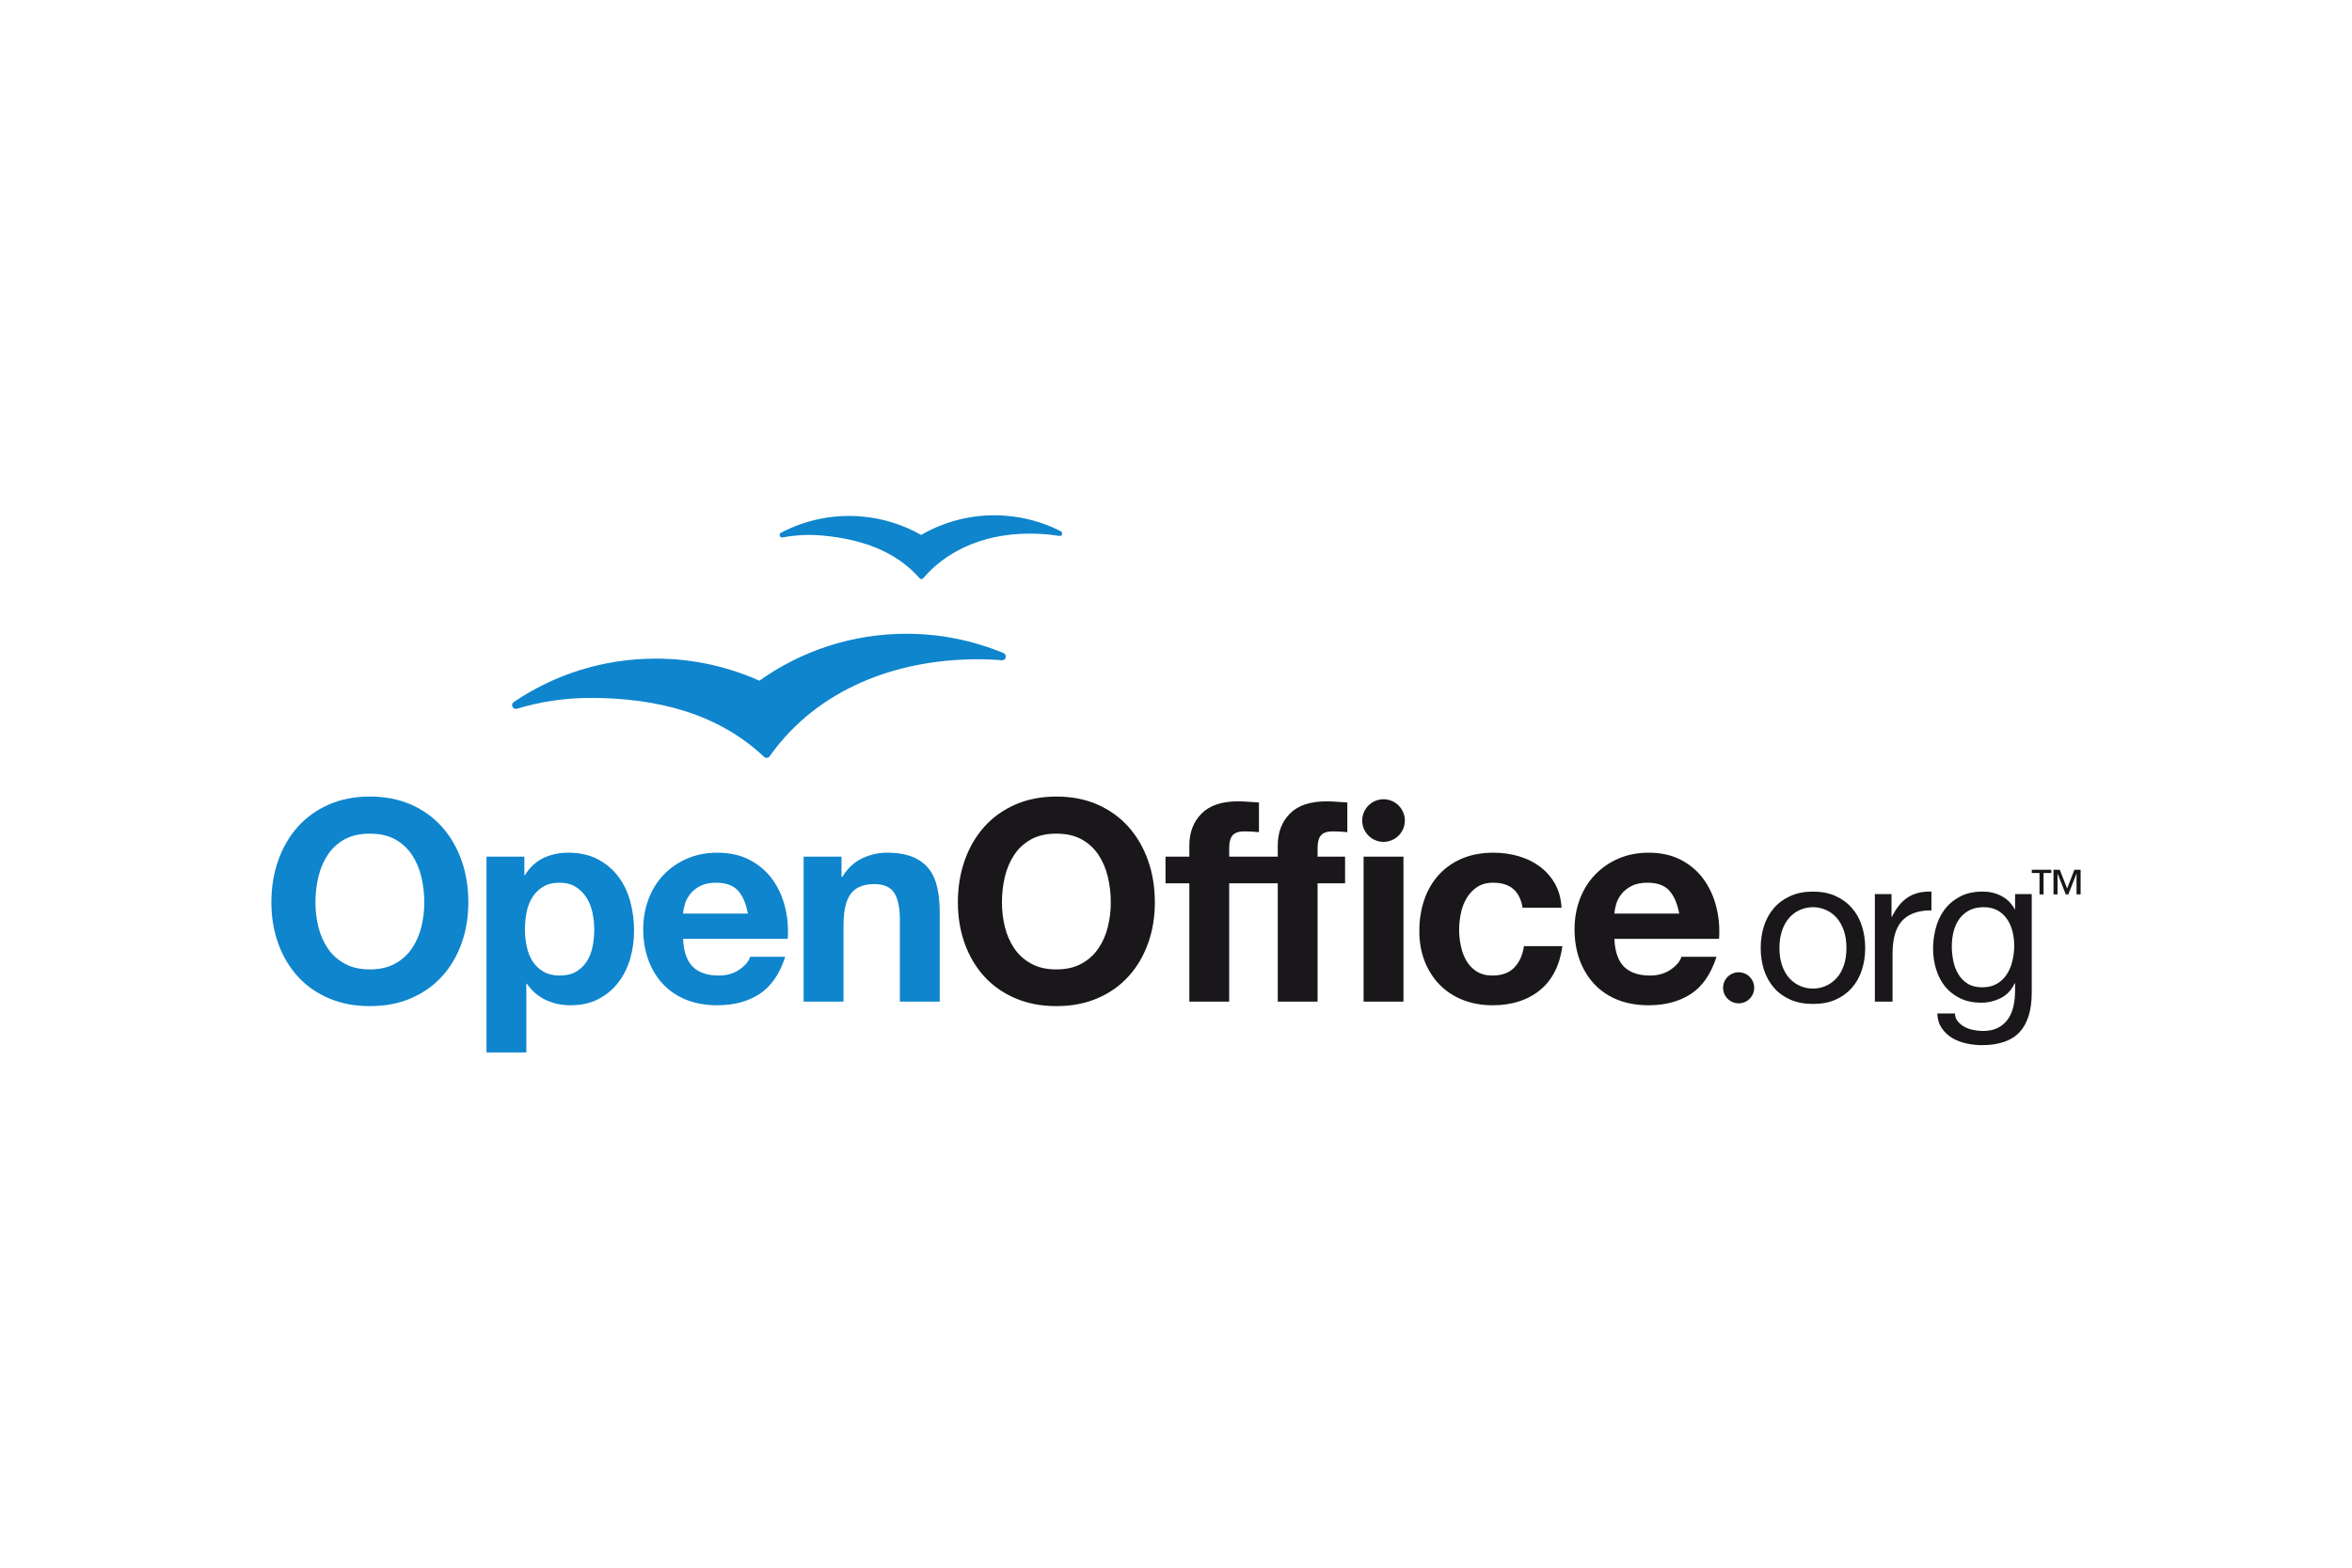 <?xml version="1.0" encoding="UTF-8"?>
<svg xmlns="http://www.w3.org/2000/svg" width="1200" height="800" viewBox="0 0 1200 800" fill="none">
  <path d="M541.215 271.096V271.088C540.731 270.837 540.243 270.604 539.76 270.367C531.782 266.517 523.181 264.122 514.361 263.295C498.921 261.809 483.402 265.193 469.983 272.973C460.832 267.787 450.686 264.6 440.213 263.624C425.851 262.246 411.399 265.081 398.623 271.783C398.501 271.847 398.377 271.921 398.259 271.979C398.045 272.142 397.888 272.368 397.81 272.625C397.732 272.882 397.737 273.157 397.824 273.412C397.91 273.666 398.075 273.887 398.294 274.042C398.513 274.198 398.776 274.281 399.045 274.279C399.113 274.278 399.18 274.269 399.246 274.254C399.277 274.251 399.307 274.24 399.335 274.234C406.14 272.976 413.087 272.671 419.976 273.325C439.804 275.199 457.089 281.325 469.212 295.078C469.844 295.739 470.405 295.697 471.045 295.043C486.297 277.363 509.686 270.376 534.82 272.751C536.211 272.887 537.598 273.059 538.98 273.267C539.459 273.34 540.192 273.461 540.622 273.509C541.451 273.599 541.898 272.932 541.898 272.218C541.895 271.733 541.688 271.328 541.215 271.095V271.096ZM512.074 333.309C511.994 333.265 511.921 333.243 511.851 333.213C496.186 326.732 479.396 323.404 462.443 323.419C434.483 323.419 408.597 332.299 387.436 347.368C371.282 340.13 353.383 336.097 334.544 336.097C307.755 336.097 282.882 344.237 262.236 358.18C262.168 358.222 262.099 358.276 262.02 358.331C261.79 358.508 261.604 358.736 261.476 358.996C261.349 359.257 261.282 359.544 261.283 359.834C261.283 360.89 262.141 361.753 263.2 361.753C263.325 361.753 263.452 361.735 263.575 361.709C263.658 361.687 263.731 361.669 263.809 361.64C275.936 357.992 288.532 356.141 301.196 356.146C335.74 356.146 366.531 364.309 389.715 386.116C389.77 386.158 389.817 386.211 389.875 386.265C390.067 386.433 390.292 386.562 390.534 386.641C390.777 386.721 391.034 386.751 391.288 386.729C391.543 386.708 391.79 386.635 392.016 386.515C392.242 386.395 392.441 386.23 392.601 386.031C392.61 386.037 393.348 384.988 393.722 384.481C417.267 352.285 456.083 336.407 499.292 336.407C502.376 336.407 505.445 336.523 508.476 336.733C509.348 336.801 511.192 336.94 511.234 336.94C512.286 336.94 513.151 336.084 513.151 335.022C513.152 334.663 513.052 334.312 512.861 334.009C512.671 333.705 512.398 333.463 512.074 333.309ZM141.899 439.212C144.194 432.689 147.482 426.972 151.774 422.104C156.072 417.252 161.341 413.426 167.601 410.648C173.844 407.894 180.883 406.487 188.701 406.487C196.621 406.487 203.686 407.896 209.889 410.647C216.093 413.426 221.345 417.254 225.642 422.104C229.943 426.971 233.229 432.689 235.523 439.214C237.808 445.741 238.956 452.836 238.956 460.481C238.956 467.914 237.808 474.881 235.523 481.309C233.229 487.734 229.943 493.365 225.642 498.126C221.345 502.893 216.093 506.643 209.889 509.343C203.686 512.068 196.621 513.43 188.701 513.43C180.883 513.43 173.845 512.068 167.601 509.343C161.341 506.643 156.072 502.893 151.774 498.126C147.482 493.365 144.194 487.732 141.899 481.309C139.61 474.878 138.461 467.914 138.461 460.481C138.459 452.838 139.61 445.74 141.899 439.212ZM162.441 473.014C163.44 477.053 165.047 480.708 167.24 483.96C169.424 487.202 172.299 489.795 175.826 491.734C179.349 493.722 183.652 494.693 188.701 494.693C193.768 494.693 198.068 493.722 201.595 491.734C205.124 489.795 207.983 487.202 210.179 483.96C212.376 480.708 213.97 477.053 214.971 473.014C215.979 468.913 216.485 464.704 216.476 460.481C216.488 456.095 215.983 451.723 214.971 447.455C213.97 443.253 212.376 439.521 210.179 436.207C207.983 432.908 205.124 430.288 201.595 428.323C198.066 426.392 193.768 425.416 188.701 425.416C183.652 425.416 179.349 426.392 175.826 428.323C172.299 430.288 169.424 432.908 167.24 436.207C165.047 439.521 163.44 443.253 162.441 447.455C161.43 451.723 160.924 456.095 160.934 460.481C160.934 464.781 161.438 468.945 162.441 473.014ZM267.536 437.157V446.584H267.816C270.313 442.563 273.456 439.682 277.274 437.843C281.091 436.049 285.289 435.133 289.877 435.133C295.696 435.133 300.694 436.24 304.904 438.434C309.104 440.622 312.585 443.538 315.353 447.158C318.11 450.79 320.166 455.002 321.504 459.832C322.837 464.648 323.508 469.704 323.508 474.956C323.508 479.896 322.839 484.658 321.504 489.244C320.168 493.823 318.139 497.894 315.423 501.417C312.709 504.939 309.31 507.771 305.261 509.859C301.202 511.963 296.455 512.994 291.015 512.994C286.44 512.994 282.213 512.069 278.347 510.232C274.469 508.366 271.31 505.619 268.817 501.994H268.536V537.044H248.217V437.157H267.536ZM293.951 495.836C296.145 494.547 298.006 492.761 299.384 490.622C300.768 488.455 301.741 485.969 302.331 483.083C302.899 480.222 303.18 477.312 303.18 474.369C303.18 471.408 302.867 468.507 302.252 465.627C301.625 462.764 300.602 460.207 299.179 457.971C297.768 455.767 295.883 453.905 293.661 452.522C291.425 451.142 288.679 450.45 285.43 450.45C282.082 450.45 279.298 451.142 277.056 452.522C274.806 453.933 272.994 455.696 271.616 457.896C270.232 460.097 269.249 462.632 268.674 465.478C268.098 468.407 267.811 471.384 267.814 474.369C267.814 477.311 268.13 480.222 268.756 483.083C269.372 485.967 270.375 488.455 271.759 490.622C273.143 492.765 274.979 494.503 277.272 495.836C279.565 497.159 282.337 497.822 285.573 497.822C288.92 497.822 291.703 497.159 293.951 495.836ZM353.53 493.405C356.575 496.358 360.972 497.825 366.697 497.825C370.791 497.825 374.327 496.82 377.285 494.764C380.244 492.709 382.058 490.529 382.737 488.255H400.627C397.759 497.102 393.364 503.469 387.452 507.282C381.531 511.1 374.367 512.995 365.969 512.995C360.153 512.995 354.907 512.071 350.228 510.233C345.558 508.368 341.606 505.701 338.345 502.274C335.112 498.846 332.596 494.745 330.834 489.983C329.067 485.196 328.178 479.951 328.178 474.218C328.178 468.688 329.092 463.537 330.906 458.755C332.708 453.994 335.298 449.86 338.637 446.374C341.971 442.899 345.96 440.135 350.587 438.138C355.213 436.146 360.349 435.136 365.968 435.136C372.276 435.136 377.767 436.353 382.432 438.786C387.11 441.235 390.954 444.493 393.975 448.596C396.971 452.703 399.143 457.381 400.475 462.636C401.811 467.875 402.282 473.359 401.904 479.092H348.509C348.807 485.667 350.47 490.444 353.53 493.405ZM376.502 454.455C374.07 451.803 370.367 450.452 365.401 450.452C362.166 450.452 359.463 451.006 357.322 452.094C355.175 453.196 353.454 454.567 352.159 456.186C350.874 457.823 349.978 459.527 349.452 461.325C348.926 463.148 348.603 464.781 348.512 466.208H381.582C380.619 461.048 378.945 457.136 376.502 454.455ZM429.344 437.157V447.454H429.787C432.351 443.167 435.699 440.032 439.793 438.063C443.895 436.12 448.108 435.133 452.392 435.133C457.83 435.133 462.299 435.886 465.782 437.353C469.265 438.827 472.007 440.882 474.01 443.502C476.016 446.125 477.42 449.326 478.238 453.093C479.049 456.874 479.456 461.046 479.456 465.626V511.137H459.124V469.356C459.124 463.239 458.16 458.681 456.257 455.673C454.356 452.678 450.959 451.158 446.1 451.158C440.561 451.158 436.543 452.804 434.075 456.094C431.584 459.398 430.36 464.823 430.36 472.355V511.139H410.021V437.154H429.344V437.157Z" fill="#0E85CD"></path>
  <path d="M492.143 439.211C494.432 432.688 497.733 426.971 502.014 422.103C506.32 417.251 511.592 413.425 517.841 410.647C524.096 407.894 531.136 406.486 538.958 406.486C546.875 406.486 553.941 407.895 560.137 410.646C566.349 413.425 571.61 417.253 575.888 422.103C580.191 426.97 583.479 432.688 585.776 439.213C588.07 445.74 589.208 452.835 589.208 460.48C589.208 467.913 588.07 474.88 585.776 481.308C583.479 487.733 580.191 493.364 575.888 498.125C571.61 502.892 566.349 506.642 560.137 509.342C553.941 512.067 546.875 513.428 538.958 513.428C531.136 513.428 524.096 512.068 517.841 509.341C511.592 506.642 506.32 502.892 502.014 498.124C497.734 493.364 494.432 487.731 492.143 481.308C489.858 474.878 488.713 467.913 488.713 460.48C488.713 452.837 489.858 445.739 492.143 439.211ZM512.68 473.013C513.684 477.052 515.289 480.707 517.483 483.959C519.667 487.201 522.541 489.794 526.081 491.733C529.598 493.721 533.893 494.692 538.956 494.692C544.02 494.692 548.308 493.721 551.847 491.733C555.376 489.794 558.229 487.201 560.423 483.959C562.634 480.707 564.218 477.052 565.216 473.013C566.23 468.913 566.739 464.704 566.73 460.48C566.742 456.094 566.234 451.721 565.216 447.454C564.218 443.252 562.634 439.52 560.423 436.206C558.229 432.907 555.376 430.287 551.847 428.322C548.308 426.391 544.02 425.415 538.956 425.415C533.891 425.415 529.597 426.391 526.081 428.322C522.542 430.287 519.668 432.907 517.483 436.206C515.289 439.52 513.684 443.252 512.68 447.454C511.679 451.724 511.179 456.095 511.192 460.48C511.192 464.779 511.687 468.944 512.68 473.013ZM674.028 426.2C675.211 424.902 677.209 424.255 679.974 424.255C682.545 424.255 685.026 424.393 687.413 424.661V409.525C685.695 409.404 683.932 409.288 682.115 409.143C680.305 409.006 678.49 408.935 676.675 408.931C668.379 408.931 662.168 411.057 658.065 415.24C653.958 419.437 651.923 424.815 651.923 431.409V437.158H627.14V432.701C627.14 429.667 627.736 427.499 628.941 426.203C630.125 424.905 632.109 424.258 634.861 424.258C637.464 424.258 639.931 424.396 642.325 424.664V409.525C640.609 409.404 638.828 409.288 637.024 409.143C635.213 409.006 633.398 408.935 631.582 408.931C623.278 408.931 617.069 411.057 612.968 415.24C608.859 419.437 606.804 424.815 606.804 431.409V437.158H594.647V450.74H606.804V511.141H627.139V450.74H651.922V511.141H672.237V450.74H686.265V437.158H672.237V432.701C672.237 429.665 672.827 427.497 674.028 426.2ZM716.051 437.156V511.139H695.707V437.156H716.051ZM761.783 450.451C758.541 450.451 755.811 451.186 753.61 452.679C751.415 454.152 749.583 456.104 748.253 458.389C746.841 460.78 745.854 463.397 745.336 466.125C744.75 468.882 744.455 471.692 744.455 474.51C744.455 477.174 744.74 479.894 745.336 482.674C745.841 485.312 746.774 487.85 748.098 490.188C749.375 492.411 751.166 494.296 753.321 495.686C755.517 497.101 758.193 497.824 761.35 497.824C766.228 497.824 769.964 496.49 772.584 493.759C775.219 491.033 776.871 487.386 777.52 482.801H797.131C795.794 492.631 791.988 500.128 785.685 505.277C779.375 510.432 771.319 512.993 761.489 512.993C755.951 512.993 750.873 512.068 746.233 510.231C741.61 508.365 737.68 505.755 734.432 502.411C731.191 499.089 728.665 495.076 726.839 490.469C725.05 485.826 724.147 480.763 724.147 475.216C724.147 469.503 724.953 464.173 726.631 459.269C728.306 454.344 730.767 450.098 733.999 446.511C737.254 442.95 741.209 440.134 745.872 438.137C750.55 436.145 755.911 435.135 761.925 435.135C766.303 435.135 770.518 435.709 774.581 436.852C778.635 438.01 782.277 439.746 785.475 442.089C788.651 444.417 791.302 447.387 793.256 450.805C795.269 454.29 796.431 458.419 796.708 463.208H776.804C775.47 454.699 770.454 450.451 761.783 450.451ZM828.661 493.404C831.736 496.357 836.13 497.824 841.843 497.824C845.951 497.824 849.469 496.819 852.444 494.763C855.387 492.708 857.22 490.528 857.88 488.255H875.771C872.927 497.101 868.529 503.468 862.615 507.281C856.69 511.099 849.537 512.994 841.143 512.994C835.308 512.994 830.059 512.07 825.387 510.232C820.712 508.367 816.754 505.7 813.49 502.273C810.271 498.845 807.769 494.744 805.982 489.982C804.218 485.195 803.337 479.95 803.337 474.217C803.337 468.687 804.26 463.537 806.061 458.754C807.89 453.993 810.45 449.859 813.805 446.373C817.141 442.898 821.112 440.134 825.749 438.137C830.382 436.145 835.515 435.135 841.143 435.135C847.424 435.135 852.922 436.352 857.597 438.785C862.29 441.234 866.122 444.492 869.117 448.595C872.116 452.702 874.292 457.38 875.615 462.635C876.971 467.874 877.455 473.358 877.066 479.09H823.664C823.945 485.666 825.632 490.443 828.661 493.404ZM851.642 454.454C849.229 451.802 845.537 450.451 840.563 450.451C837.333 450.451 834.615 451.005 832.481 452.093C830.343 453.195 828.601 454.566 827.32 456.185C826.035 457.822 825.116 459.527 824.588 461.324C824.056 463.147 823.761 464.779 823.664 466.207H856.736C855.787 461.047 854.092 457.135 851.642 454.454ZM900.013 472.452C901.162 468.944 902.864 465.902 905.11 463.342C907.362 460.751 910.185 458.712 913.511 457.222C916.827 455.722 920.665 454.985 924.978 454.985C929.373 454.985 933.208 455.722 936.482 457.222C939.777 458.711 942.573 460.751 944.826 463.342C947.104 465.905 948.784 468.944 949.922 472.452C951.053 475.958 951.635 479.726 951.635 483.76C951.635 487.775 951.055 491.537 949.922 495.006C948.785 498.499 947.106 501.511 944.826 504.096C942.573 506.676 939.779 508.709 936.482 510.154C933.208 511.594 929.375 512.313 924.978 512.313C920.663 512.313 916.827 511.594 913.511 510.154C910.185 508.709 907.362 506.679 905.11 504.096C902.864 501.512 901.162 498.501 900.013 495.008C898.887 491.537 898.312 487.776 898.312 483.76C898.312 479.724 898.886 475.956 900.013 472.452ZM909.211 492.625C910.098 495.205 911.316 497.36 912.871 499.108C914.391 500.806 916.254 502.163 918.337 503.089C920.437 504.008 922.644 504.486 924.975 504.486C927.324 504.486 929.524 504.008 931.602 503.089C933.682 502.157 935.544 500.801 937.068 499.108C938.636 497.36 939.831 495.208 940.734 492.625C941.615 490.065 942.068 487.078 942.068 483.759C942.068 480.446 941.616 477.472 940.734 474.9C939.831 472.323 938.636 470.144 937.068 468.374C935.562 466.647 933.697 465.27 931.602 464.341C929.517 463.411 927.258 462.935 924.975 462.944C922.644 462.944 920.437 463.418 918.337 464.341C916.246 465.257 914.427 466.605 912.871 468.374C911.316 470.142 910.098 472.323 909.211 474.9C908.33 477.472 907.871 480.446 907.871 483.759C907.872 487.078 908.33 490.066 909.211 492.625ZM965.06 456.266V467.849H965.269C967.441 463.374 970.15 460.086 973.325 457.972C976.506 455.83 980.535 454.847 985.425 454.985V464.555C981.828 464.555 978.751 465.045 976.205 466.048C973.648 467.031 971.592 468.491 970.03 470.377C968.463 472.284 967.346 474.619 966.64 477.322C965.934 480.075 965.583 483.184 965.583 486.727V511.139H956.561V456.266H965.06ZM1030.45 526.655C1026.31 531.101 1019.9 533.349 1011.14 533.349C1008.58 533.349 1005.98 533.053 1003.32 532.488C1000.78 531.96 998.335 531.028 996.085 529.727C993.93 528.455 992.133 526.798 990.741 524.737C989.31 522.671 988.539 520.182 988.417 517.197H997.413C997.472 518.817 998.008 520.21 998.965 521.327C999.901 522.475 1001.1 523.388 1002.48 524.095C1003.84 524.829 1005.33 525.333 1006.98 525.634C1008.6 525.95 1010.17 526.102 1011.65 526.102C1014.6 526.102 1017.12 525.608 1019.2 524.594C1021.22 523.545 1022.94 522.139 1024.28 520.327C1025.62 518.53 1026.59 516.346 1027.2 513.812C1027.8 511.273 1028.1 508.463 1028.1 505.405V501.803H1027.88C1026.31 505.209 1023.97 507.707 1020.83 509.3C1017.72 510.874 1014.28 511.689 1010.8 511.677C1006.7 511.677 1003.14 510.932 1000.07 509.439C997.037 507.961 994.478 505.95 992.42 503.457C990.38 500.944 988.839 498.005 987.829 494.641C986.781 491.278 986.267 487.718 986.267 483.982C986.267 480.72 986.703 477.372 987.561 473.939C988.42 470.512 989.806 467.391 991.806 464.599C993.787 461.809 996.417 459.509 999.653 457.724C1002.91 455.889 1006.9 454.985 1011.66 454.985C1015.12 454.985 1018.3 455.741 1021.2 457.27C1024.11 458.802 1026.36 461.074 1028 464.115H1028.1V456.267H1036.6V506.477C1036.6 515.448 1034.55 522.197 1030.45 526.655ZM1018.92 501.969C1020.97 500.764 1022.7 499.083 1023.96 497.069C1025.24 495.054 1026.17 492.786 1026.77 490.236C1027.38 487.685 1027.66 485.149 1027.66 482.594C1027.66 480.188 1027.39 477.823 1026.83 475.469C1026.24 473.142 1025.35 471.02 1024.12 469.173C1022.89 467.3 1021.23 465.75 1019.29 464.651C1017.31 463.531 1014.88 462.944 1012.08 462.944C1009.18 462.944 1006.7 463.513 1004.63 464.596C1002.64 465.657 1000.92 467.163 999.601 468.997C998.3 470.845 997.333 472.977 996.717 475.378C996.118 477.843 995.817 480.37 995.819 482.907C995.819 485.394 996.084 487.863 996.568 490.336C997.074 492.822 997.919 495.054 999.119 497.069C1000.29 499.066 1001.92 500.747 1003.89 501.967C1005.89 503.216 1008.35 503.828 1011.33 503.828C1014.32 503.828 1016.84 503.216 1018.92 501.969ZM716.764 418.74C716.764 424.734 711.881 429.606 705.882 429.606C699.877 429.606 695.009 424.734 695.009 418.74C695.008 417.311 695.289 415.897 695.836 414.578C696.382 413.258 697.183 412.059 698.192 411.049C699.202 410.039 700.401 409.238 701.72 408.691C703.04 408.144 704.454 407.863 705.882 407.863C711.881 407.863 716.764 412.731 716.764 418.74ZM894.996 504.083C894.996 505.124 894.791 506.154 894.392 507.116C893.994 508.077 893.41 508.951 892.674 509.687C891.938 510.423 891.064 511.006 890.102 511.404C889.14 511.802 888.11 512.006 887.069 512.006C882.691 512.006 879.128 508.455 879.128 504.083C879.13 501.978 879.967 499.96 881.456 498.473C882.945 496.985 884.964 496.15 887.069 496.15C888.11 496.15 889.142 496.354 890.104 496.753C891.066 497.152 891.941 497.736 892.677 498.473C893.413 499.21 893.997 500.084 894.395 501.047C894.793 502.01 894.997 503.041 894.996 504.083ZM1042.64 445.515V456.424H1040.56V445.517H1036.62V443.839H1046.58V445.517L1042.64 445.515ZM1059.46 456.424V445.915H1059.4L1055.27 456.422H1053.96L1049.84 445.915H1049.78V456.422H1047.7V443.837H1050.91L1054.67 453.399L1058.36 443.837H1061.54V456.424H1059.46Z" fill="#1A171B"></path>
</svg>
